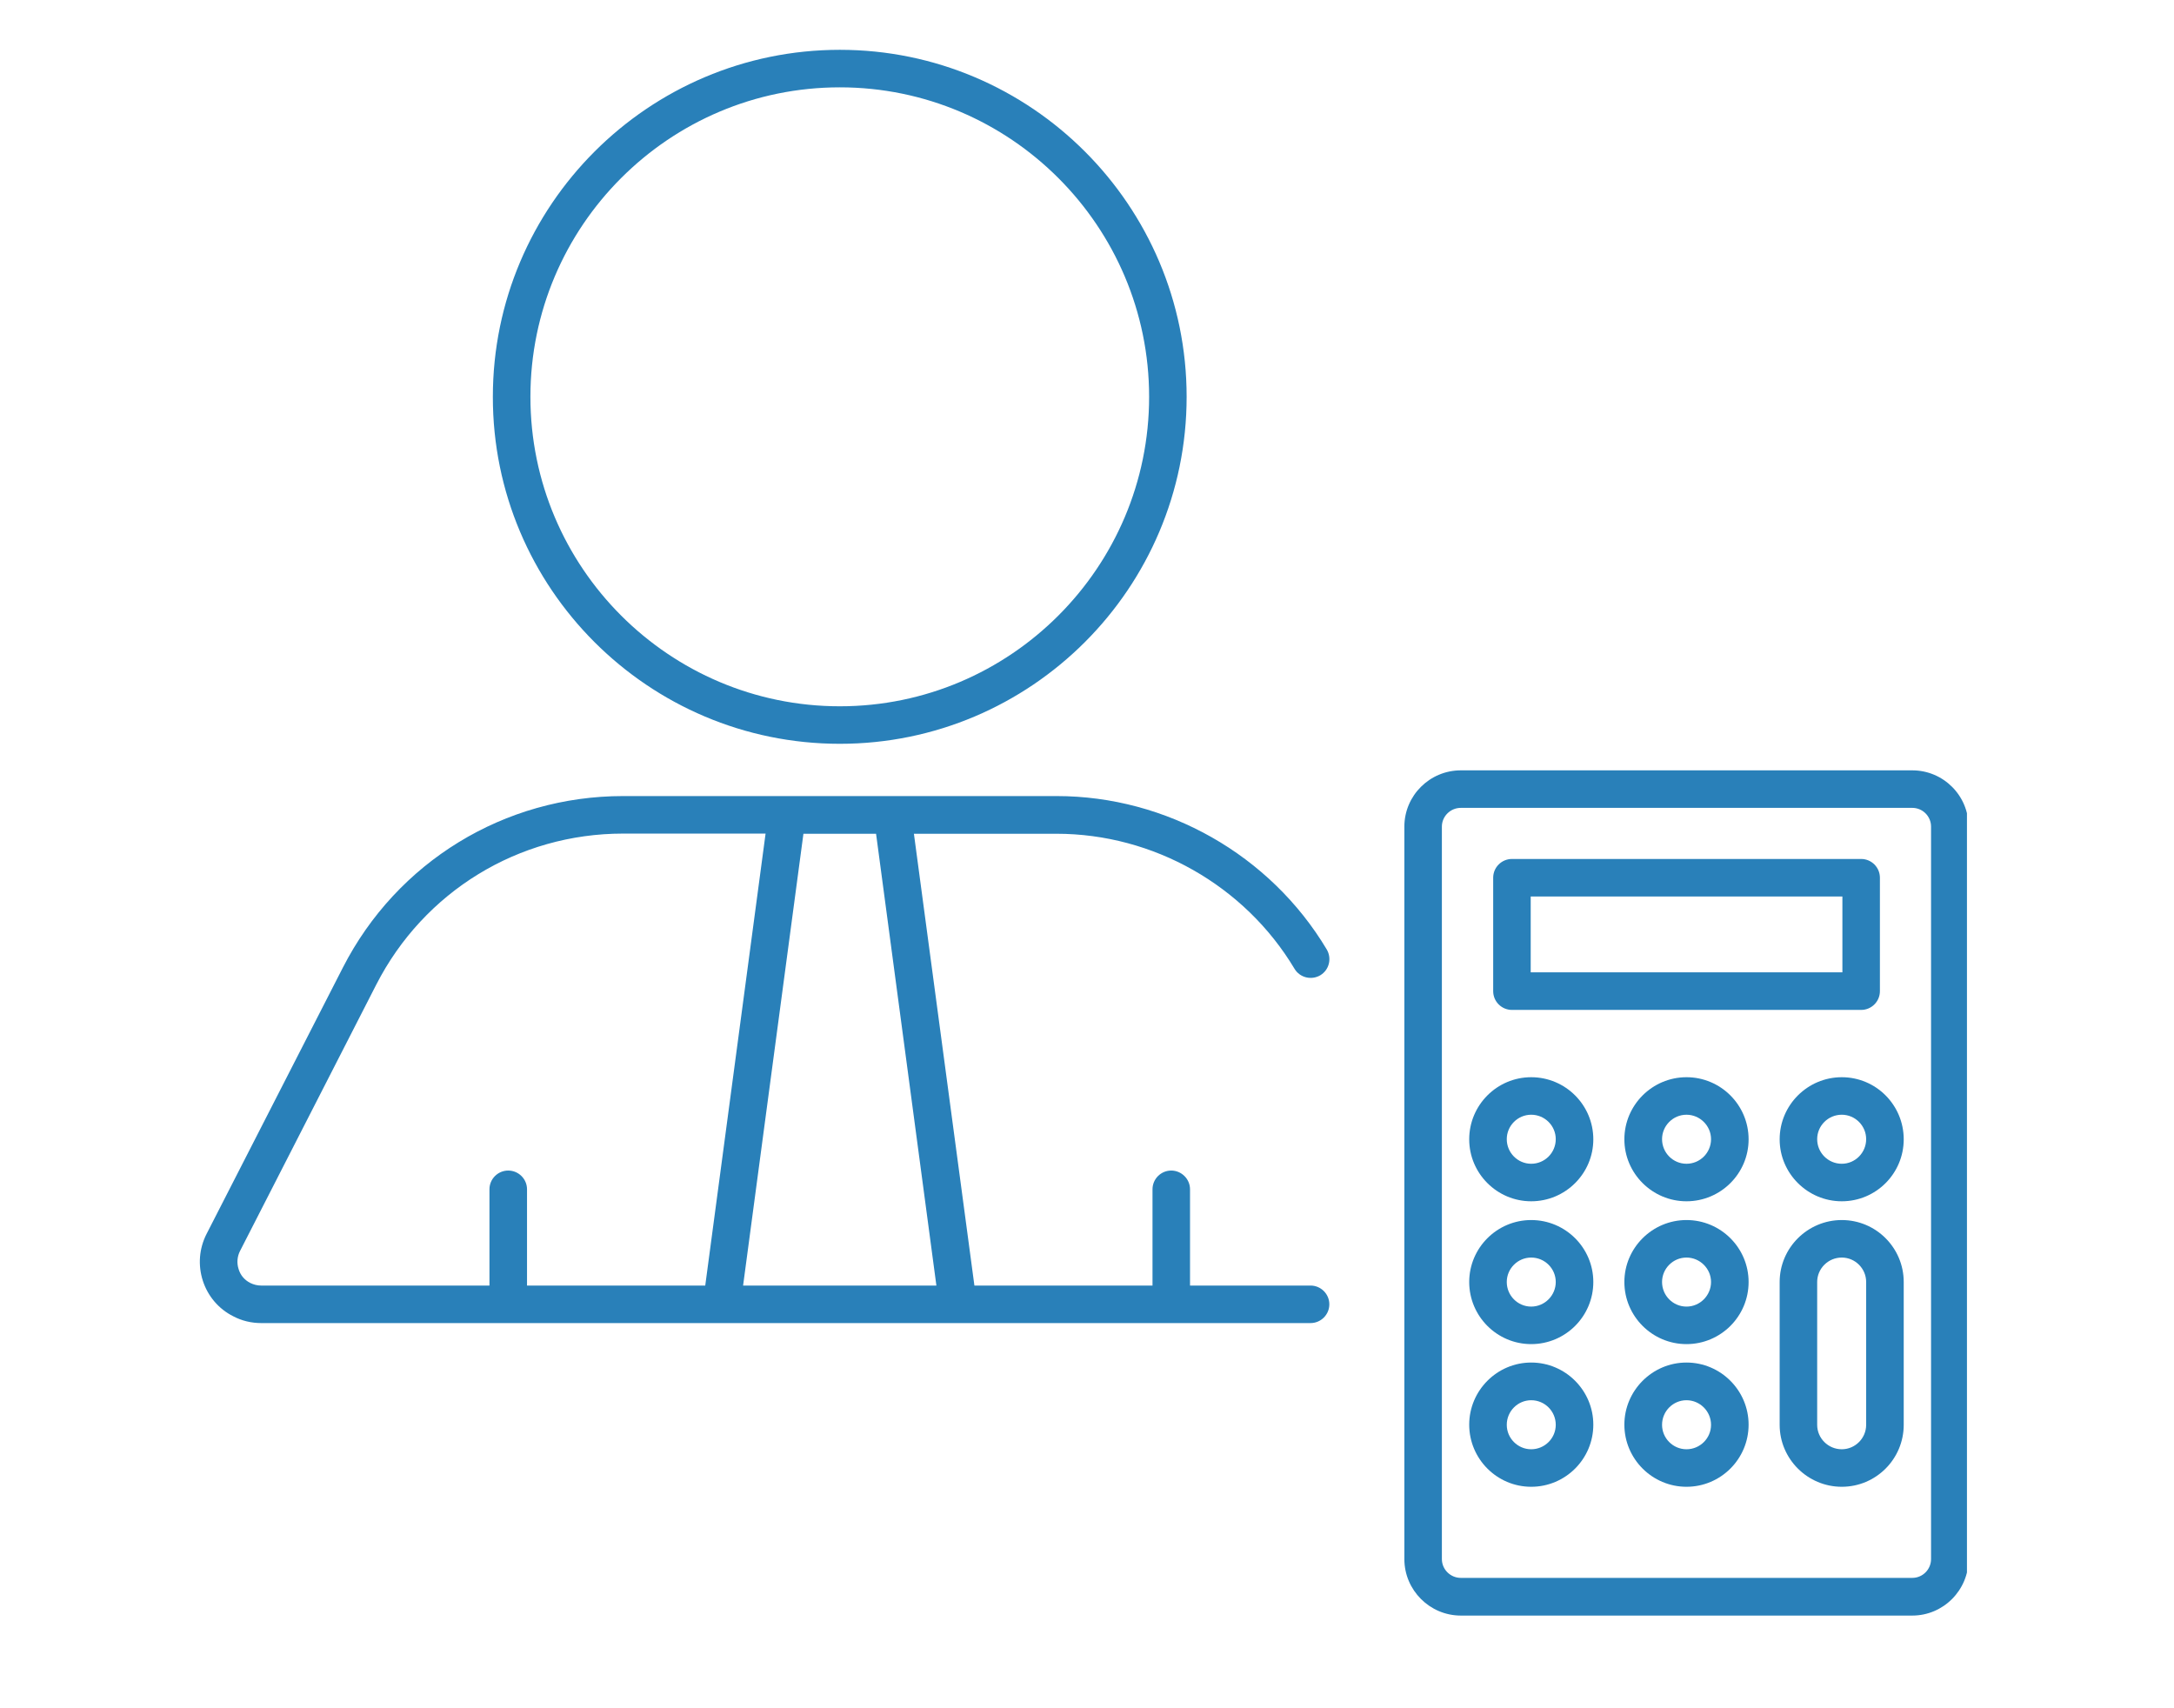 <svg xmlns="http://www.w3.org/2000/svg" xmlns:xlink="http://www.w3.org/1999/xlink" width="70" zoomAndPan="magnify" viewBox="0 0 52.5 41.25" height="55" preserveAspectRatio="xMidYMid meet" version="1.2"><defs><clipPath id="85271f82fb"><path d="M 33 18 L 47.5 18 L 47.5 39.391 L 33 39.391 Z M 33 18 "/></clipPath><clipPath id="820d7b3d98"><path d="M 11 1.086 L 29 1.086 L 29 18 L 11 18 Z M 11 1.086 "/></clipPath><clipPath id="7d06301894"><path d="M 4.773 19 L 33 19 L 33 32 L 4.773 32 Z M 4.773 19 "/></clipPath></defs><g id="22e6018bb7"><g clip-rule="nonzero" clip-path="url(#85271f82fb)"><path style=" stroke:none;fill-rule:nonzero;fill:#2980b9;fill-opacity:1;" d="M 46.18 18.602 L 35.277 18.602 C 34.527 18.602 33.914 19.211 33.914 19.961 L 33.914 37.648 C 33.914 38.398 34.527 39.012 35.277 39.012 L 46.18 39.012 C 46.93 39.012 47.539 38.398 47.539 37.648 L 47.539 19.961 C 47.539 19.211 46.93 18.602 46.18 18.602 Z M 46.633 37.648 C 46.633 37.898 46.43 38.102 46.18 38.102 L 35.277 38.102 C 35.027 38.102 34.82 37.898 34.82 37.648 L 34.82 19.961 C 34.82 19.711 35.027 19.508 35.277 19.508 L 46.18 19.508 C 46.43 19.508 46.633 19.711 46.633 19.961 Z M 46.633 37.648 "/></g><path style=" stroke:none;fill-rule:nonzero;fill:#2980b9;fill-opacity:1;" d="M 36.512 24.387 L 44.945 24.387 C 45.195 24.387 45.398 24.184 45.398 23.934 L 45.398 21.195 C 45.398 20.945 45.195 20.742 44.945 20.742 L 36.512 20.742 C 36.262 20.742 36.059 20.945 36.059 21.195 L 36.059 23.934 C 36.059 24.184 36.262 24.387 36.512 24.387 Z M 36.965 21.648 L 44.492 21.648 L 44.492 23.48 L 36.965 23.48 Z M 36.965 21.648 "/><path style=" stroke:none;fill-rule:nonzero;fill:#2980b9;fill-opacity:1;" d="M 40.727 26.012 C 39.902 26.012 39.227 26.684 39.227 27.512 C 39.227 28.336 39.902 29.008 40.727 29.008 C 41.555 29.008 42.227 28.336 42.227 27.512 C 42.227 26.684 41.555 26.012 40.727 26.012 Z M 40.727 28.102 C 40.402 28.102 40.137 27.836 40.137 27.508 C 40.137 27.184 40.402 26.918 40.727 26.918 C 41.051 26.918 41.32 27.184 41.32 27.508 C 41.32 27.836 41.055 28.102 40.727 28.102 Z M 40.727 28.102 "/><path style=" stroke:none;fill-rule:nonzero;fill:#2980b9;fill-opacity:1;" d="M 44.477 26.012 C 43.652 26.012 42.977 26.684 42.977 27.512 C 42.977 28.336 43.652 29.008 44.477 29.008 C 45.305 29.008 45.973 28.336 45.973 27.512 C 45.973 26.684 45.305 26.012 44.477 26.012 Z M 44.477 28.102 C 44.148 28.102 43.883 27.836 43.883 27.508 C 43.883 27.184 44.148 26.918 44.477 26.918 C 44.801 26.918 45.066 27.184 45.066 27.508 C 45.066 27.836 44.801 28.102 44.477 28.102 Z M 44.477 28.102 "/><path style=" stroke:none;fill-rule:nonzero;fill:#2980b9;fill-opacity:1;" d="M 36.977 26.012 C 36.152 26.012 35.48 26.684 35.48 27.512 C 35.48 28.336 36.152 29.008 36.977 29.008 C 37.805 29.008 38.477 28.336 38.477 27.512 C 38.477 26.684 37.805 26.012 36.977 26.012 Z M 36.977 28.102 C 36.652 28.102 36.387 27.836 36.387 27.508 C 36.387 27.184 36.652 26.918 36.977 26.918 C 37.305 26.918 37.57 27.184 37.57 27.508 C 37.57 27.836 37.305 28.102 36.977 28.102 Z M 36.977 28.102 "/><path style=" stroke:none;fill-rule:nonzero;fill:#2980b9;fill-opacity:1;" d="M 40.727 29.461 C 39.902 29.461 39.227 30.133 39.227 30.957 C 39.227 31.785 39.902 32.457 40.727 32.457 C 41.555 32.457 42.227 31.785 42.227 30.957 C 42.227 30.133 41.555 29.461 40.727 29.461 Z M 40.727 31.551 C 40.402 31.551 40.137 31.285 40.137 30.957 C 40.137 30.633 40.402 30.367 40.727 30.367 C 41.051 30.367 41.32 30.633 41.32 30.957 C 41.32 31.281 41.055 31.551 40.727 31.551 Z M 40.727 31.551 "/><path style=" stroke:none;fill-rule:nonzero;fill:#2980b9;fill-opacity:1;" d="M 36.977 29.461 C 36.152 29.461 35.48 30.133 35.48 30.957 C 35.48 31.785 36.152 32.457 36.977 32.457 C 37.805 32.457 38.477 31.785 38.477 30.957 C 38.477 30.133 37.805 29.461 36.977 29.461 Z M 36.977 31.551 C 36.652 31.551 36.387 31.285 36.387 30.957 C 36.387 30.633 36.652 30.367 36.977 30.367 C 37.305 30.367 37.57 30.633 37.57 30.957 C 37.57 31.281 37.305 31.551 36.977 31.551 Z M 36.977 31.551 "/><path style=" stroke:none;fill-rule:nonzero;fill:#2980b9;fill-opacity:1;" d="M 40.727 32.902 C 39.902 32.902 39.227 33.578 39.227 34.402 C 39.227 35.23 39.902 35.902 40.727 35.902 C 41.555 35.902 42.227 35.23 42.227 34.402 C 42.227 33.578 41.555 32.902 40.727 32.902 Z M 40.727 34.996 C 40.402 34.996 40.137 34.73 40.137 34.406 C 40.137 34.078 40.402 33.812 40.727 33.812 C 41.051 33.812 41.32 34.078 41.32 34.406 C 41.32 34.73 41.055 34.996 40.727 34.996 Z M 40.727 34.996 "/><path style=" stroke:none;fill-rule:nonzero;fill:#2980b9;fill-opacity:1;" d="M 36.977 32.902 C 36.152 32.902 35.48 33.578 35.48 34.402 C 35.48 35.23 36.152 35.902 36.977 35.902 C 37.805 35.902 38.477 35.23 38.477 34.402 C 38.477 33.578 37.805 32.902 36.977 32.902 Z M 36.977 34.996 C 36.652 34.996 36.387 34.73 36.387 34.406 C 36.387 34.078 36.652 33.812 36.977 33.812 C 37.305 33.812 37.57 34.078 37.57 34.406 C 37.57 34.73 37.305 34.996 36.977 34.996 Z M 36.977 34.996 "/><path style=" stroke:none;fill-rule:nonzero;fill:#2980b9;fill-opacity:1;" d="M 44.477 29.461 C 43.652 29.461 42.977 30.133 42.977 30.957 L 42.977 34.406 C 42.977 35.23 43.652 35.902 44.477 35.902 C 45.305 35.902 45.973 35.23 45.973 34.406 L 45.973 30.957 C 45.973 30.133 45.305 29.461 44.477 29.461 Z M 45.066 34.406 C 45.066 34.73 44.801 34.996 44.477 34.996 C 44.148 34.996 43.883 34.73 43.883 34.406 L 43.883 30.957 C 43.883 30.633 44.148 30.367 44.477 30.367 C 44.801 30.367 45.066 30.633 45.066 30.957 Z M 45.066 34.406 "/><g clip-rule="nonzero" clip-path="url(#820d7b3d98)"><path style=" stroke:none;fill-rule:nonzero;fill:#2980b9;fill-opacity:1;" d="M 20.281 17.961 C 24.898 17.961 28.656 14.203 28.656 9.582 C 28.656 4.961 24.898 1.203 20.281 1.203 C 15.66 1.203 11.902 4.961 11.902 9.582 C 11.898 14.203 15.656 17.961 20.281 17.961 Z M 20.281 2.109 C 24.398 2.109 27.75 5.461 27.75 9.582 C 27.75 13.703 24.398 17.055 20.281 17.055 C 16.16 17.055 12.809 13.703 12.809 9.582 C 12.809 5.461 16.16 2.109 20.281 2.109 Z M 20.281 2.109 "/></g><g clip-rule="nonzero" clip-path="url(#7d06301894)"><path style=" stroke:none;fill-rule:nonzero;fill:#2980b9;fill-opacity:1;" d="M 5.633 31.785 C 5.84 31.895 6.074 31.949 6.305 31.949 L 31.648 31.949 C 31.898 31.949 32.102 31.746 32.102 31.496 C 32.102 31.246 31.898 31.043 31.648 31.043 L 28.738 31.043 L 28.738 28.719 C 28.738 28.469 28.531 28.266 28.285 28.266 C 28.035 28.266 27.832 28.469 27.832 28.719 L 27.832 31.043 L 23.531 31.043 L 22.07 20.133 L 25.512 20.133 C 27.855 20.133 30.059 21.383 31.262 23.395 C 31.391 23.609 31.668 23.676 31.883 23.551 C 32.098 23.422 32.168 23.145 32.039 22.926 C 30.676 20.645 28.176 19.223 25.516 19.223 L 15.047 19.223 C 12.18 19.223 9.586 20.812 8.281 23.363 L 4.988 29.797 C 4.809 30.148 4.777 30.547 4.898 30.926 C 5.02 31.301 5.281 31.609 5.633 31.785 Z M 22.613 31.043 L 17.945 31.043 L 19.402 20.133 L 21.156 20.133 Z M 5.797 30.207 L 9.086 23.777 C 10.238 21.527 12.52 20.129 15.047 20.129 L 18.488 20.129 L 17.031 31.043 L 12.727 31.043 L 12.727 28.719 C 12.727 28.469 12.523 28.266 12.273 28.266 C 12.023 28.266 11.82 28.469 11.82 28.719 L 11.82 31.043 L 6.305 31.043 C 6.215 31.043 6.125 31.02 6.043 30.98 C 5.906 30.91 5.805 30.793 5.762 30.645 C 5.715 30.5 5.727 30.344 5.797 30.207 Z M 5.797 30.207 "/></g></g></svg>
